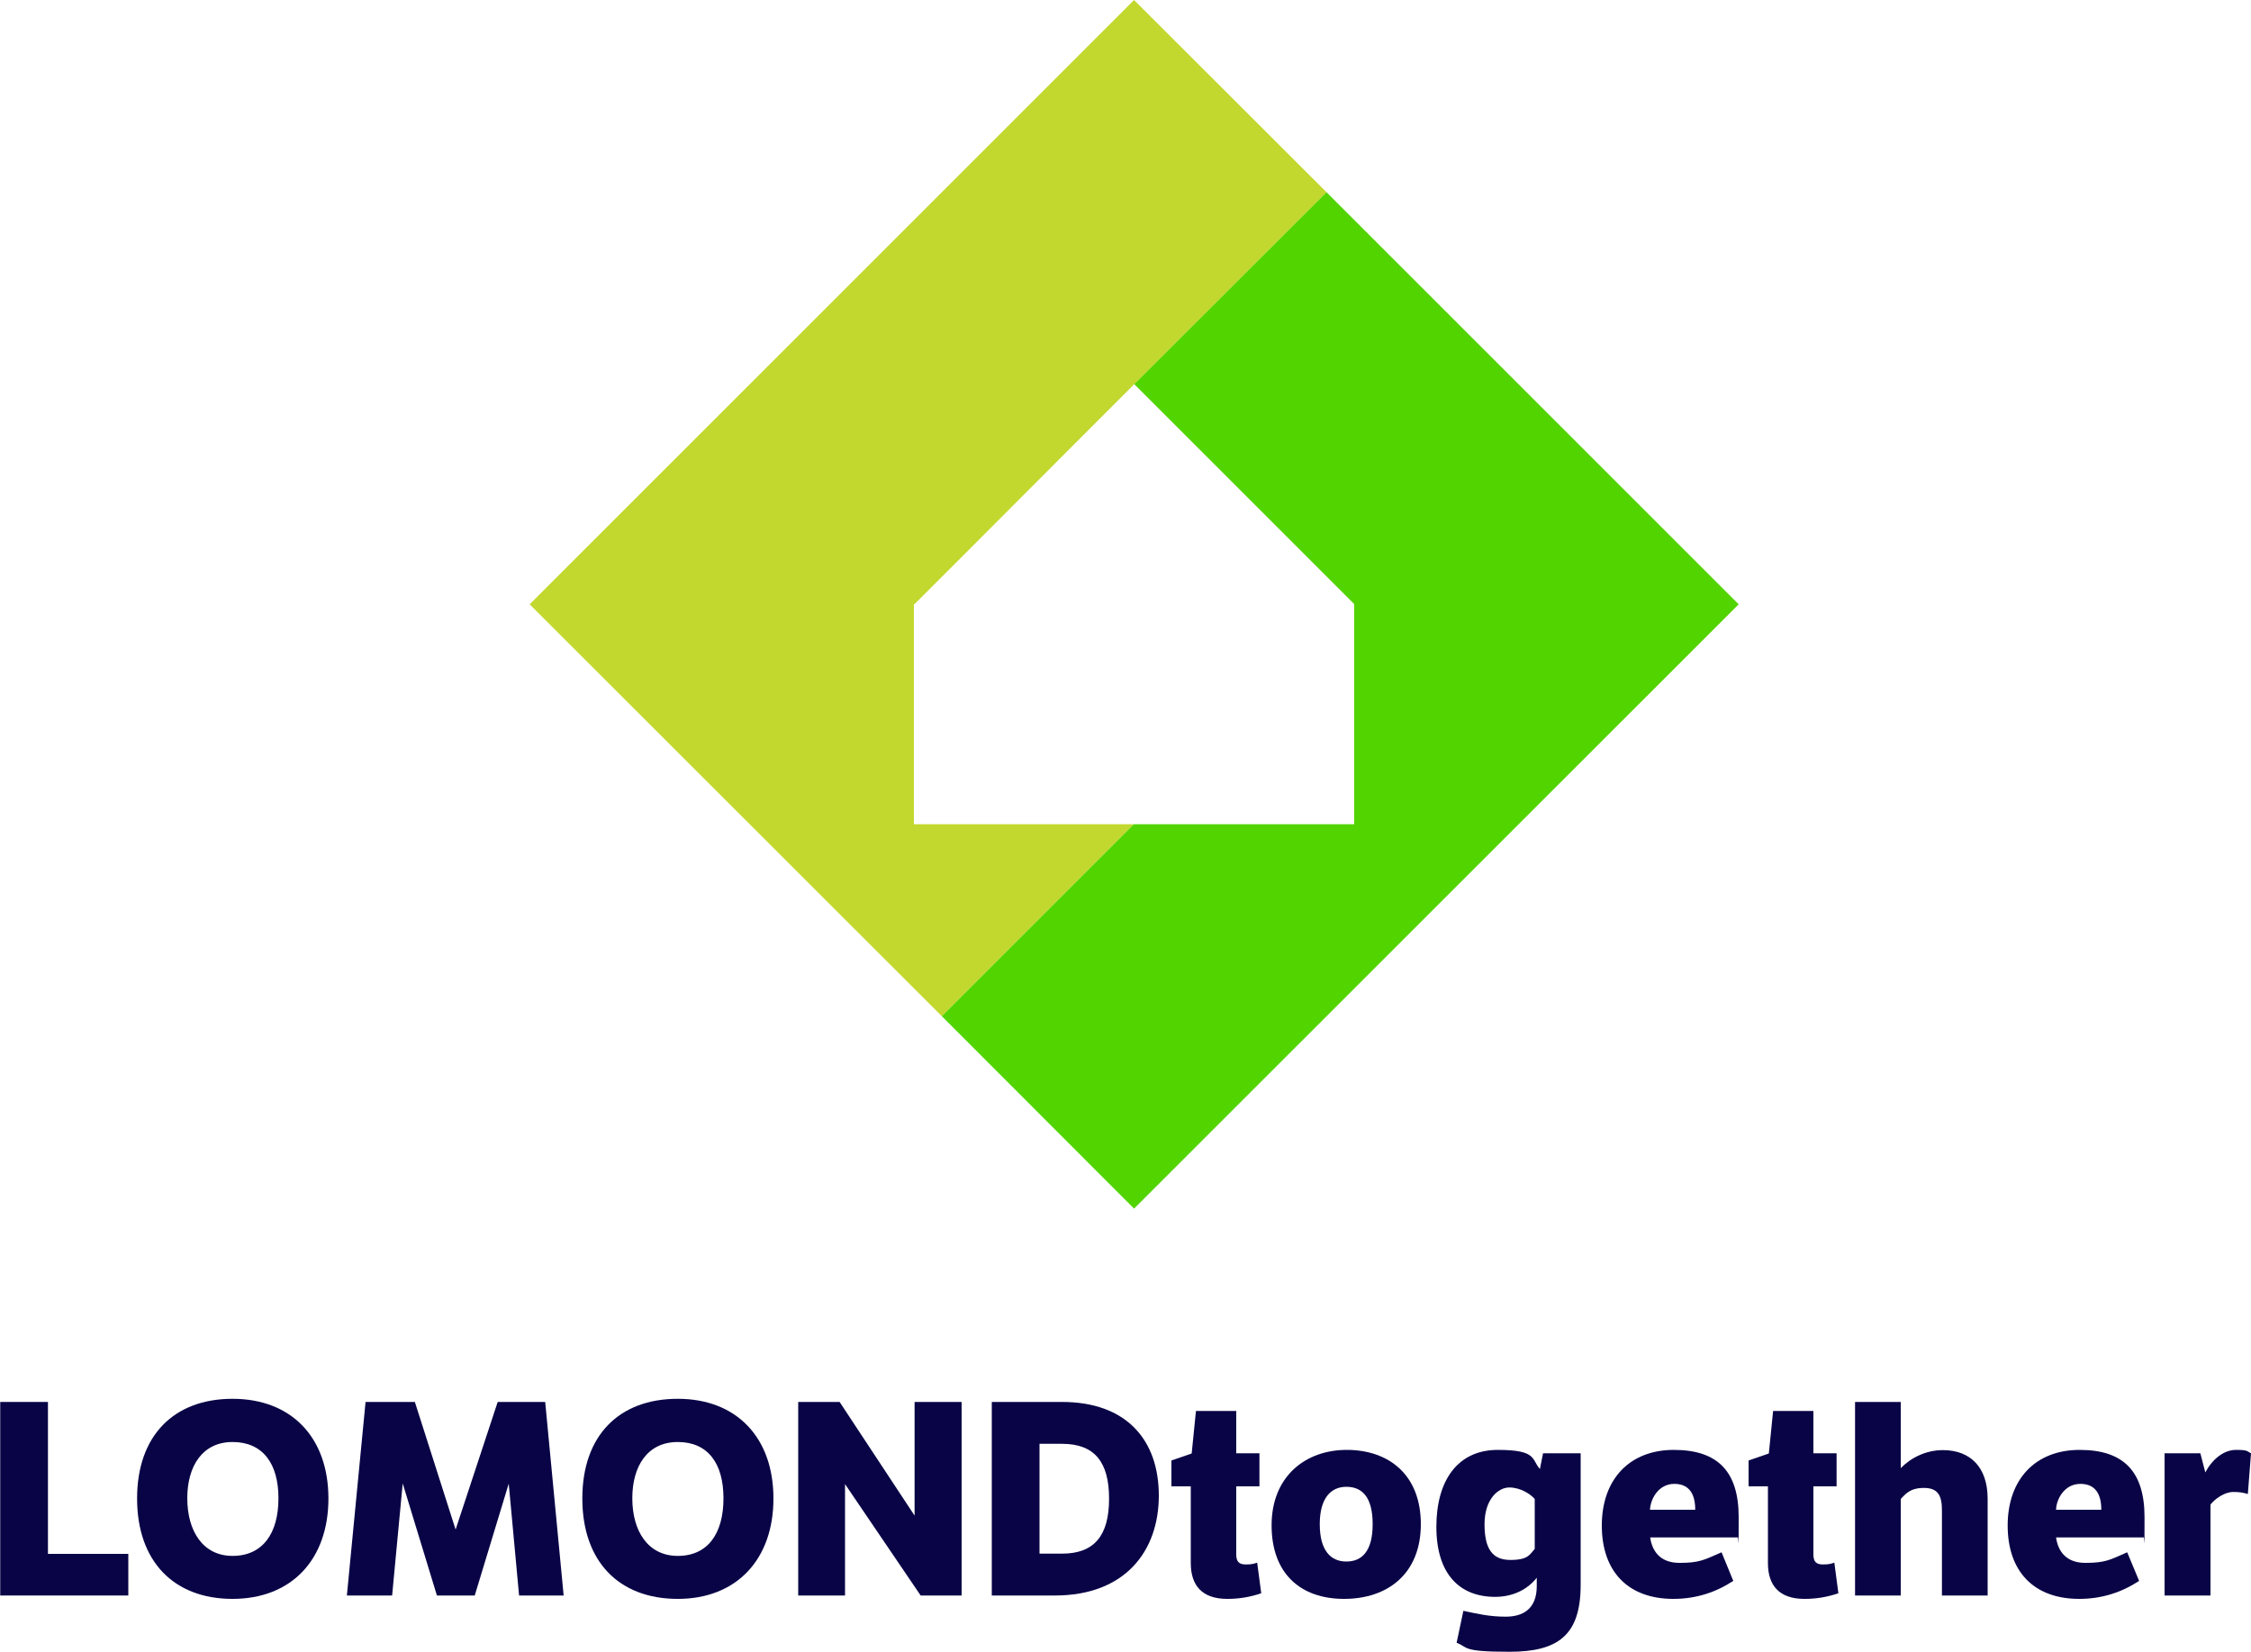 <svg version="1.2" xmlns="http://www.w3.org/2000/svg" viewBox="0 0 1000 734" width="1000" height="734">
	<title>Lomond Graduates Logo_2024 1</title>
	<style>
		.s0 { fill: #090446 } 
		.s1 { fill: #c2d82e } 
		.s2 { fill: #52d400 } 
	</style>
	<g>
		<path class="s0" d="m21.3 622.9v67.5h35.7v18.5h-56.9v-86z"/>
		<path class="s0" d="m103.3 621.5c26.2 0 42.6 17.2 42.6 44.3 0 27.1-16.4 44.6-42.6 44.6-26.1 0-42.4-16.7-42.4-44.6 0-28 16.4-44.3 42.4-44.3zm0 69.8c13.4 0 20.4-10 20.4-25.6 0-15.5-7-25-20.4-25-13.3 0-20.1 10.6-20.1 25 0 14.5 6.9 25.6 20.1 25.6z"/>
		<path class="s0" d="m230.6 708.9l-4.6-49.7-15.1 49.7h-16.8l-15.2-49.8-4.7 49.8h-20.1l8.3-86h21.9l18.1 56.7 18.7-56.7h21.1l8.2 86z"/>
		<path class="s0" d="m301.1 621.5c26.1 0 42.5 17.2 42.5 44.3 0 27.1-16.4 44.6-42.5 44.6-26.2 0-42.4-16.7-42.4-44.6 0-28 16.3-44.3 42.4-44.3zm0 69.8c13.4 0 20.3-10 20.3-25.6 0-15.5-6.9-25-20.3-25-13.4 0-20.2 10.6-20.2 25 0 14.5 6.9 25.6 20.2 25.6z"/>
		<path class="s0" d="m354.6 622.9h18.4l33.3 50.5v-50.5h20.9v86h-18.2l-33.6-49.5v49.5h-20.8z"/>
		<path class="s0" d="m471.8 622.9c28.7 0 43 17 43 41.6 0 24.6-14.9 44.4-46.2 44.4h-28v-86zm-10 18.6v48.8h10c14.4 0 20.9-8.1 20.9-24.4 0-16.4-6.5-24.4-20.9-24.4z"/>
		<path class="s0" d="m549.2 660.4v30.3c0 3.2 1.3 4.4 4.2 4.4 2.9 0 3.5-0.3 5.1-0.8l1.8 13.6c-5 1.7-9.8 2.5-15.1 2.5-11.3 0-16.2-6.1-16.2-15.9v-34.1h-8.6v-11.5l9-3.1 1.9-18.9h17.9v18.8h10.3v14.7z"/>
		<path class="s0" d="m598.3 644.2c18.5 0 32.9 10.9 32.9 33 0 22.1-14.8 33.2-34.1 33.2-19.2 0-32.2-11.1-32.2-32.7 0-21.6 14.9-33.5 33.4-33.5zm-0.2 49.6c6.8 0 11.7-4.4 11.7-16.6 0-12.2-4.8-16.6-11.7-16.6-6.9 0-11.8 5.1-11.8 16.6 0 11.5 4.7 16.6 11.8 16.6z"/>
		<path class="s0" d="m702.2 704.2c0 22.3-10 29.7-31.6 29.7-21.6 0-18.2-2-23.5-4l3-14.2c6.1 1.3 11.5 2.6 18.8 2.6 7.3 0 13.8-3.1 13.8-13.6v-3.7c-4.4 5.6-11.1 8.5-18.5 8.5-15.9 0-26.1-10.3-26.1-31.1 0-20.8 9.6-34.2 27.3-34.2 17.6 0 14.9 4.3 18.7 8.5l1.4-7h16.7zm-20.4-38.2c-1.8-2.1-6.3-5.1-11.3-5.1-5 0-11 5.3-11 16.3 0 11 3.5 15.9 11.5 15.9 8 0 8.6-2.5 10.8-4.9z"/>
		<path class="s0" d="m770 702.4c-7.6 5-16.4 8-26.6 8-20.1 0-31.8-12.1-31.8-32.6 0-20.5 12.3-33.6 32-33.6 19.7 0 28.8 9.8 28.8 29.9 0 20.1-0.1 7.5-0.4 9h-38.9c0.8 5.8 4.2 11.3 13 11.3 8.9 0 10.9-1.3 18.7-4.7zm-16.9-31.6c0-6.5-2.3-11.5-9.3-11.5-7.1 0-10.6 6.8-10.8 11.5z"/>
		<path class="s0" d="m805.6 660.4v30.3c0 3.2 1.3 4.4 4.2 4.4 2.9 0 3.5-0.3 5.1-0.8l1.8 13.6c-5 1.7-9.8 2.5-15.1 2.5-11.3 0-16.2-6.1-16.2-15.9v-34.1h-8.6v-11.5l9-3.1 1.9-18.9h17.9v18.8h10.3v14.7z"/>
		<path class="s0" d="m844.4 622.9v29.4c4.5-4.6 11.2-8 18.7-8 12.3 0 19.9 7.7 19.9 21.6v43h-20.3v-37.8c0-6.4-1.6-10-8-10-6.3 0-8.2 2.8-10.3 4.9v42.9h-20.3v-86z"/>
		<path class="s0" d="m950.3 702.4c-7.6 5-16.4 8-26.6 8-20.1 0-31.8-12.1-31.8-32.6 0-20.5 12.3-33.6 32-33.6 19.7 0 28.8 9.8 28.8 29.9 0 20.1-0.1 7.5-0.4 9h-38.9c0.8 5.8 4.2 11.3 13 11.3 8.8 0 10.9-1.3 18.6-4.7zm-16.8-31.6c0-6.5-2.3-11.5-9.3-11.5-7.1 0-10.7 6.8-10.8 11.5z"/>
		<path class="s0" d="m979.7 654.2c3-5.7 8.1-10 13.6-10 5.5 0 4.8 0.6 6.7 1.5l-1.4 18.1c-2.3-0.7-4-0.9-6.5-0.9-3.9 0-8.2 3.1-10.1 5.6v40.4h-20.4v-63.2h15.9z"/>
	</g>
	<g>
		<path fill-rule="evenodd" class="s1" d="m503.7 366.2h-97.7v-97.8h0.3l26.1-26.1 47.2-47.3 24.3-24.3 85.4-85.3-85.5-85.4-268.5 268.5 183.1 183z"/>
		<path fill-rule="evenodd" class="s2" d="m772.4 268.5l-183.1-183.1-85.4 85.3 97.7 97.7v97.8h-97.9l-85.3 85.3 85.4 85.5z"/>
	</g>
</svg>
